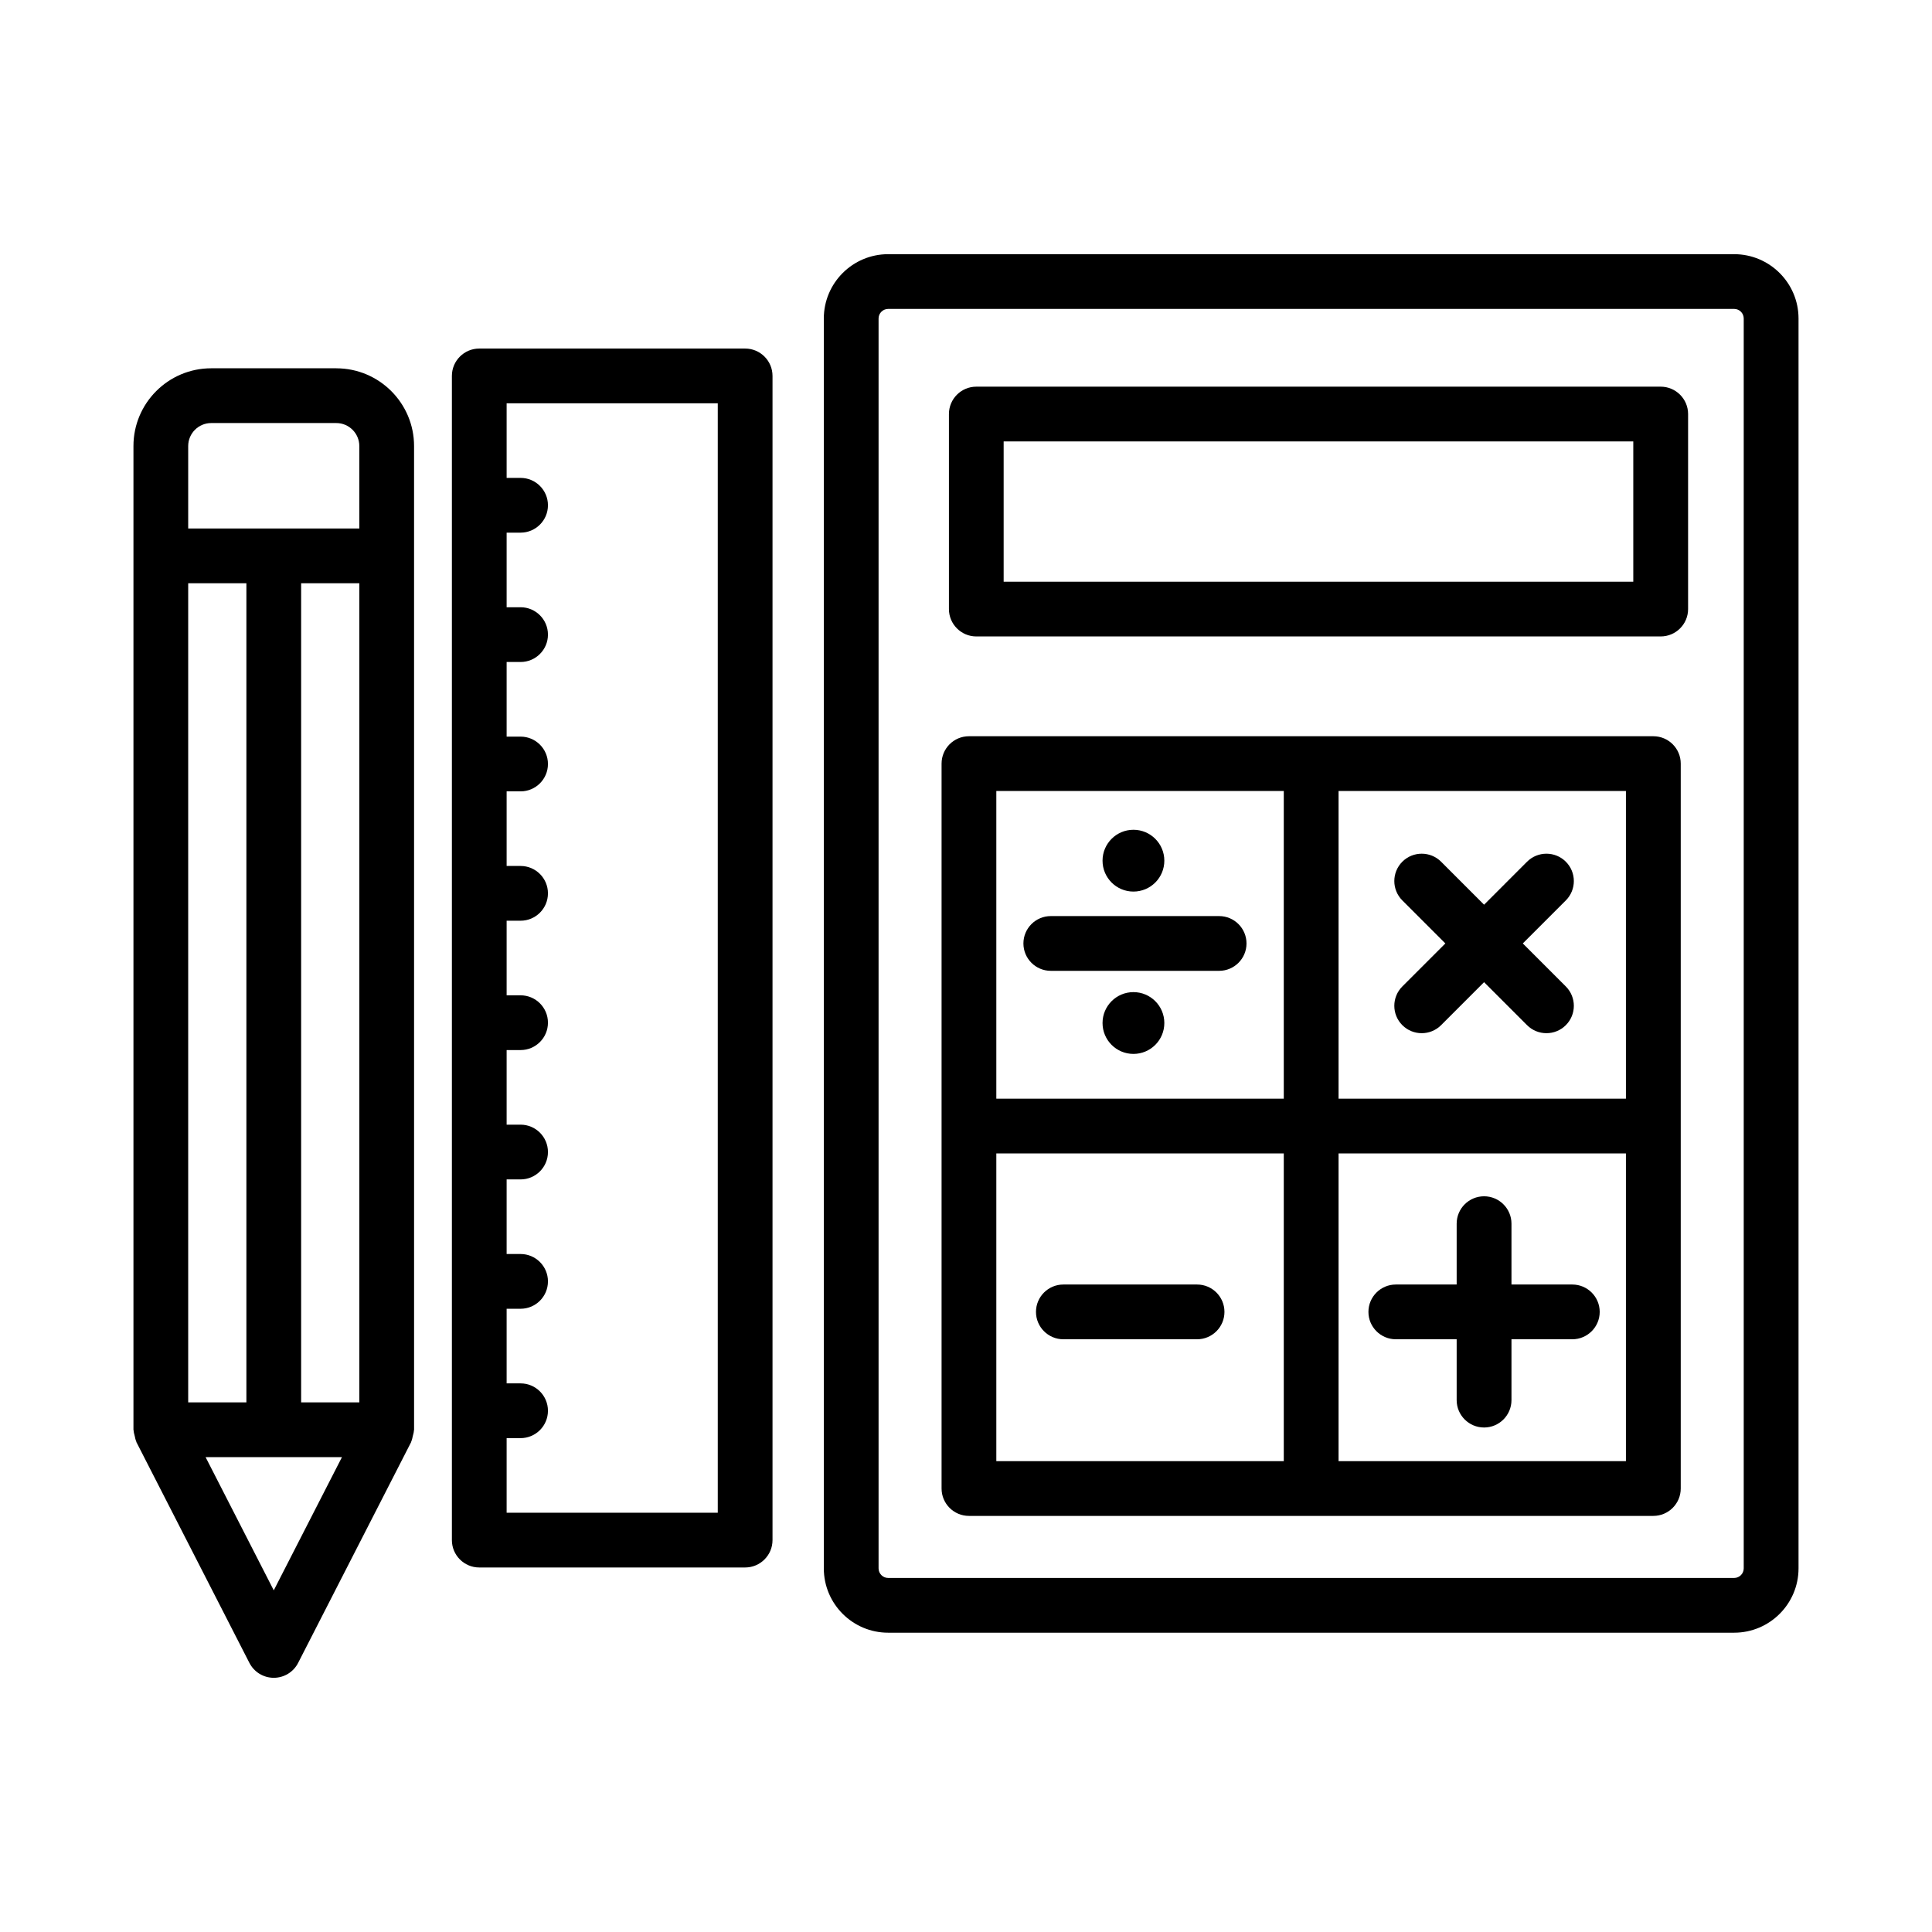 <?xml version="1.0" encoding="UTF-8"?>
<!-- Uploaded to: ICON Repo, www.svgrepo.com, Generator: ICON Repo Mixer Tools -->
<svg fill="#000000" width="800px" height="800px" version="1.1" viewBox="144 144 512 512" xmlns="http://www.w3.org/2000/svg">
 <g>
  <path d="m603.57 211.36h-224.2c-9.406 0-17.051 7.644-17.051 17.051v331.22c0 9.406 7.644 17.051 17.051 17.051h224.2c9.406 0 17.059-7.644 17.059-17.051v-331.22c0-9.406-7.652-17.051-17.059-17.051zm2.535 348.27c0 1.398-1.133 2.543-2.531 2.543h-224.2c-1.398 0-2.543-1.141-2.543-2.543v-331.22c0-1.398 1.141-2.543 2.543-2.543h224.2c1.398 0 2.531 1.141 2.531 2.543v331.22z"/>
  <path d="m584.1 246.47h-181.37c-4.004 0-7.254 3.25-7.254 7.254v51.684c0 4.004 3.25 7.254 7.254 7.254h181.37c4.004 0 7.262-3.25 7.262-7.254v-51.684c0-4-3.258-7.254-7.262-7.254zm-7.262 51.684h-166.86v-37.176h166.86z"/>
  <path d="m582.15 339.11h-181.37c-4.004 0-7.254 3.25-7.254 7.254v192.11c0 4.004 3.25 7.254 7.254 7.254h181.37c4.004 0 7.262-3.25 7.262-7.254v-192.11c0.004-4.004-3.258-7.254-7.262-7.254zm-97.934 192.11h-76.18v-81.551h76.18zm0-96.059h-76.18v-81.539h76.18zm90.672 96.059h-76.156v-81.551h76.156zm0-96.059h-76.156v-81.539h76.156z"/>
  <path d="m422.47 401.28h44.613c4.004 0 7.254-3.25 7.254-7.254s-3.25-7.254-7.254-7.254h-44.613c-4.004 0-7.254 3.25-7.254 7.254s3.25 7.254 7.254 7.254z"/>
  <path d="m452.56 372.09c0 4.519-3.664 8.188-8.188 8.188-4.519 0-8.188-3.668-8.188-8.188 0-4.523 3.668-8.191 8.188-8.191 4.523 0 8.188 3.668 8.188 8.191"/>
  <path d="m452.56 415.11c0 4.523-3.664 8.188-8.188 8.188-4.519 0-8.188-3.664-8.188-8.188 0-4.523 3.668-8.188 8.188-8.188 4.523 0 8.188 3.664 8.188 8.188"/>
  <path d="m513.91 498.92h16.121v16.129c0 4.004 3.258 7.254 7.262 7.254s7.262-3.25 7.262-7.254v-16.129h16.121c4.004 0 7.262-3.25 7.262-7.254 0-4.004-3.258-7.254-7.262-7.254h-16.121v-16.129c0-4.004-3.262-7.254-7.262-7.254-4.004 0-7.262 3.25-7.262 7.254v16.129h-16.121c-4.004 0-7.262 3.25-7.262 7.254-0.004 4.004 3.258 7.254 7.262 7.254z"/>
  <path d="m515.63 415.68c1.418 1.418 3.277 2.125 5.137 2.125s3.719-0.707 5.137-2.125l11.391-11.395 11.391 11.395c1.418 1.418 3.277 2.125 5.137 2.125 1.859 0 3.719-0.707 5.137-2.125 2.832-2.832 2.832-7.422 0-10.258l-11.402-11.402 11.402-11.402c2.832-2.832 2.832-7.422 0-10.258-2.832-2.832-7.441-2.832-10.273 0l-11.391 11.395-11.391-11.395c-2.832-2.832-7.441-2.832-10.273 0-2.832 2.832-2.832 7.422 0 10.258l11.402 11.402-11.402 11.402c-2.832 2.836-2.832 7.426 0 10.258z"/>
  <path d="m425.8 498.92h35.438c4.004 0 7.254-3.25 7.254-7.254 0-4.004-3.25-7.254-7.254-7.254h-35.438c-4.004 0-7.254 3.25-7.254 7.254 0 4.004 3.25 7.254 7.254 7.254z"/>
  <path d="m341.47 236.37h-70.461c-4.004 0-7.254 3.25-7.254 7.254v308.52c0 4.004 3.25 7.254 7.254 7.254h70.461c4.004 0 7.254-3.25 7.254-7.254v-308.52c0-4.004-3.25-7.254-7.254-7.254zm-7.254 308.52h-55.953v-19.77h3.695c4.004 0 7.254-3.25 7.254-7.254 0-4.004-3.25-7.254-7.254-7.254h-3.695v-19.777h3.695c4.004 0 7.254-3.25 7.254-7.254s-3.25-7.254-7.254-7.254h-3.695v-19.77h3.695c4.004 0 7.254-3.25 7.254-7.254 0-4.004-3.25-7.254-7.254-7.254h-3.695v-19.77h3.695c4.004 0 7.254-3.25 7.254-7.254 0-4.004-3.25-7.254-7.254-7.254h-3.695v-19.77h3.695c4.004 0 7.254-3.25 7.254-7.254s-3.25-7.254-7.254-7.254h-3.695v-19.77h3.695c4.004 0 7.254-3.25 7.254-7.254s-3.25-7.254-7.254-7.254h-3.695v-19.777h3.695c4.004 0 7.254-3.25 7.254-7.254s-3.25-7.254-7.254-7.254h-3.695v-19.77h3.695c4.004 0 7.254-3.25 7.254-7.254s-3.25-7.254-7.254-7.254h-3.695v-19.77h55.953z"/>
  <path d="m233.12 241.6h-33.152c-11.363 0-20.602 9.238-20.602 20.602v260.7c0 0.09 0.047 0.164 0.051 0.254 0.016 0.477 0.172 0.934 0.285 1.406 0.113 0.477 0.188 0.961 0.391 1.395 0.039 0.082 0.027 0.168 0.07 0.25l29.93 58.477c1.238 2.426 3.731 3.949 6.457 3.949 2.727 0 5.219-1.523 6.457-3.949l29.93-58.477c0.043-0.078 0.031-0.168 0.07-0.25 0.203-0.434 0.277-0.918 0.391-1.395 0.113-0.473 0.27-0.93 0.285-1.406 0.004-0.09 0.051-0.164 0.051-0.254l-0.004-231.59v-29.105c0.004-11.363-9.242-20.602-20.609-20.602zm-39.246 56.965h15.422v217.08h-15.422zm22.676 266.89-18.066-35.297h36.137zm22.676-49.805h-15.422v-217.08h15.422zm0-231.59h-45.352v-21.852c0-3.356 2.738-6.094 6.094-6.094h33.152c3.367 0 6.102 2.738 6.102 6.094z"/>
 </g>
</svg>